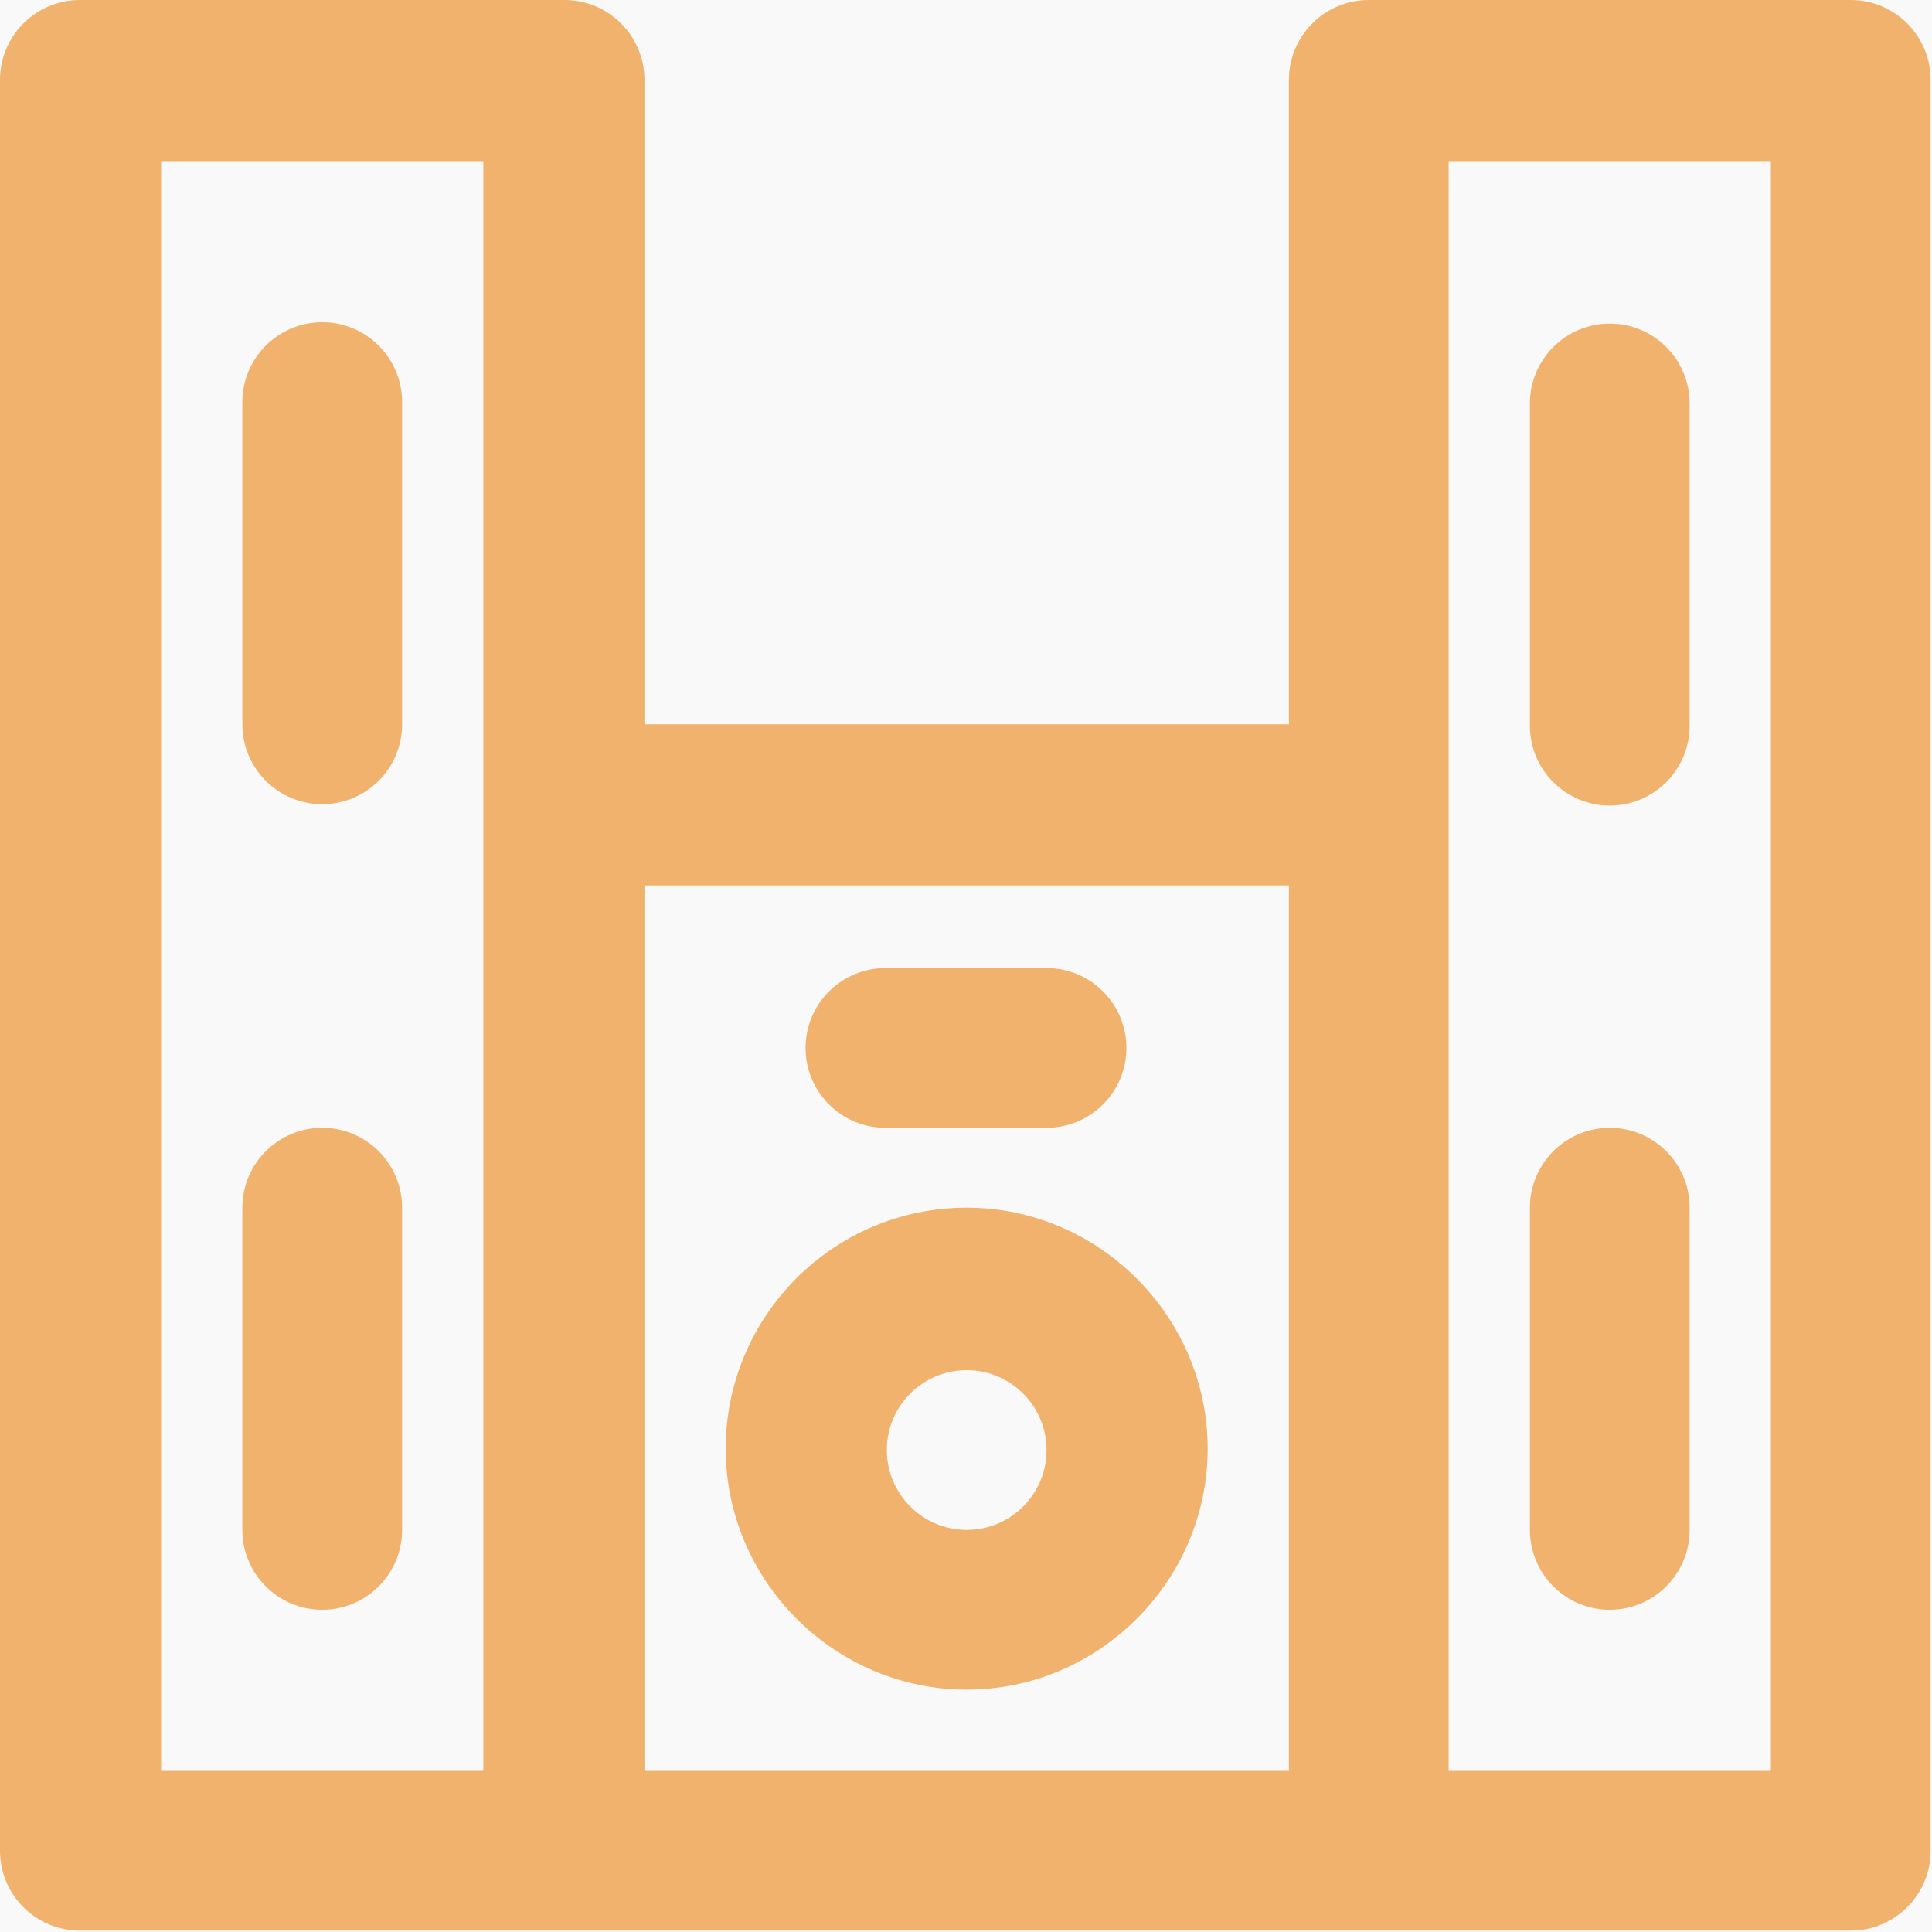 <?xml version="1.0" encoding="UTF-8"?>
<svg id="Layer_1" xmlns="http://www.w3.org/2000/svg" xmlns:xlink="http://www.w3.org/1999/xlink" viewBox="0 0 14.03 14.03">
  <defs>
    <style>
      .cls-1 {
        fill: #f9f9f9;
      }

      .cls-2 {
        fill: #f0b26c;
      }
    </style>
    <radialGradient id="radial-gradient" cx="105.35" cy="-212.3" fx="105.35" fy="-212.3" r="358.37" gradientUnits="userSpaceOnUse">
      <stop offset="0" stop-color="#fff"/>
      <stop offset=".67" stop-color="#fdfdfd"/>
      <stop offset=".91" stop-color="#f6f6f6"/>
      <stop offset="1" stop-color="#f1f2f2"/>
    </radialGradient>
  </defs>
  <rect class="cls-1" x="-210.4" y="-608.73" width="631.5" height="792.86"/>
  <g>
    <path class="cls-2" d="M13.45,0h-3.51c-.32,0-.58.26-.58.58v4.68h-4.68V.58c0-.32-.26-.58-.58-.58H.58c-.32,0-.58.26-.58.58v12.86c0,.32.26.58.58.58h12.86c.32,0,.58-.26.58-.58V.58c0-.32-.26-.58-.58-.58ZM1.17,1.17h2.34v11.69H1.17V1.17ZM4.68,6.43h4.68v6.43h-4.68v-6.43ZM12.86,12.86h-2.34V1.17h2.34v11.69Z"/>
    <path class="cls-2" d="M7.02,8.77c-.97,0-1.75.79-1.75,1.75s.79,1.75,1.75,1.75,1.75-.79,1.75-1.75-.79-1.75-1.75-1.75ZM7.02,11.11c-.32,0-.58-.26-.58-.58s.26-.58.58-.58.58.26.58.58-.26.58-.58.58Z"/>
    <path class="cls-2" d="M6.43,8.19h1.17c.32,0,.58-.26.58-.58s-.26-.58-.58-.58h-1.17c-.32,0-.58.26-.58.58,0,.32.26.58.58.58Z"/>
    <path class="cls-2" d="M2.34,2.34c-.32,0-.58.26-.58.58v2.34c0,.32.26.58.58.58s.58-.26.58-.58v-2.34c0-.32-.26-.58-.58-.58Z"/>
    <path class="cls-2" d="M2.34,8.19c-.32,0-.58.26-.58.58v2.34c0,.32.26.58.58.58s.58-.26.58-.58v-2.34c0-.32-.26-.58-.58-.58Z"/>
    <path class="cls-2" d="M11.69,5.85c.32,0,.58-.26.58-.58v-2.34c0-.32-.26-.58-.58-.58s-.58.26-.58.58v2.34c0,.32.26.58.58.58Z"/>
    <path class="cls-2" d="M11.69,11.69c.32,0,.58-.26.58-.58v-2.34c0-.32-.26-.58-.58-.58s-.58.26-.58.58v2.34c0,.32.26.58.58.58Z"/>
  </g>
</svg>